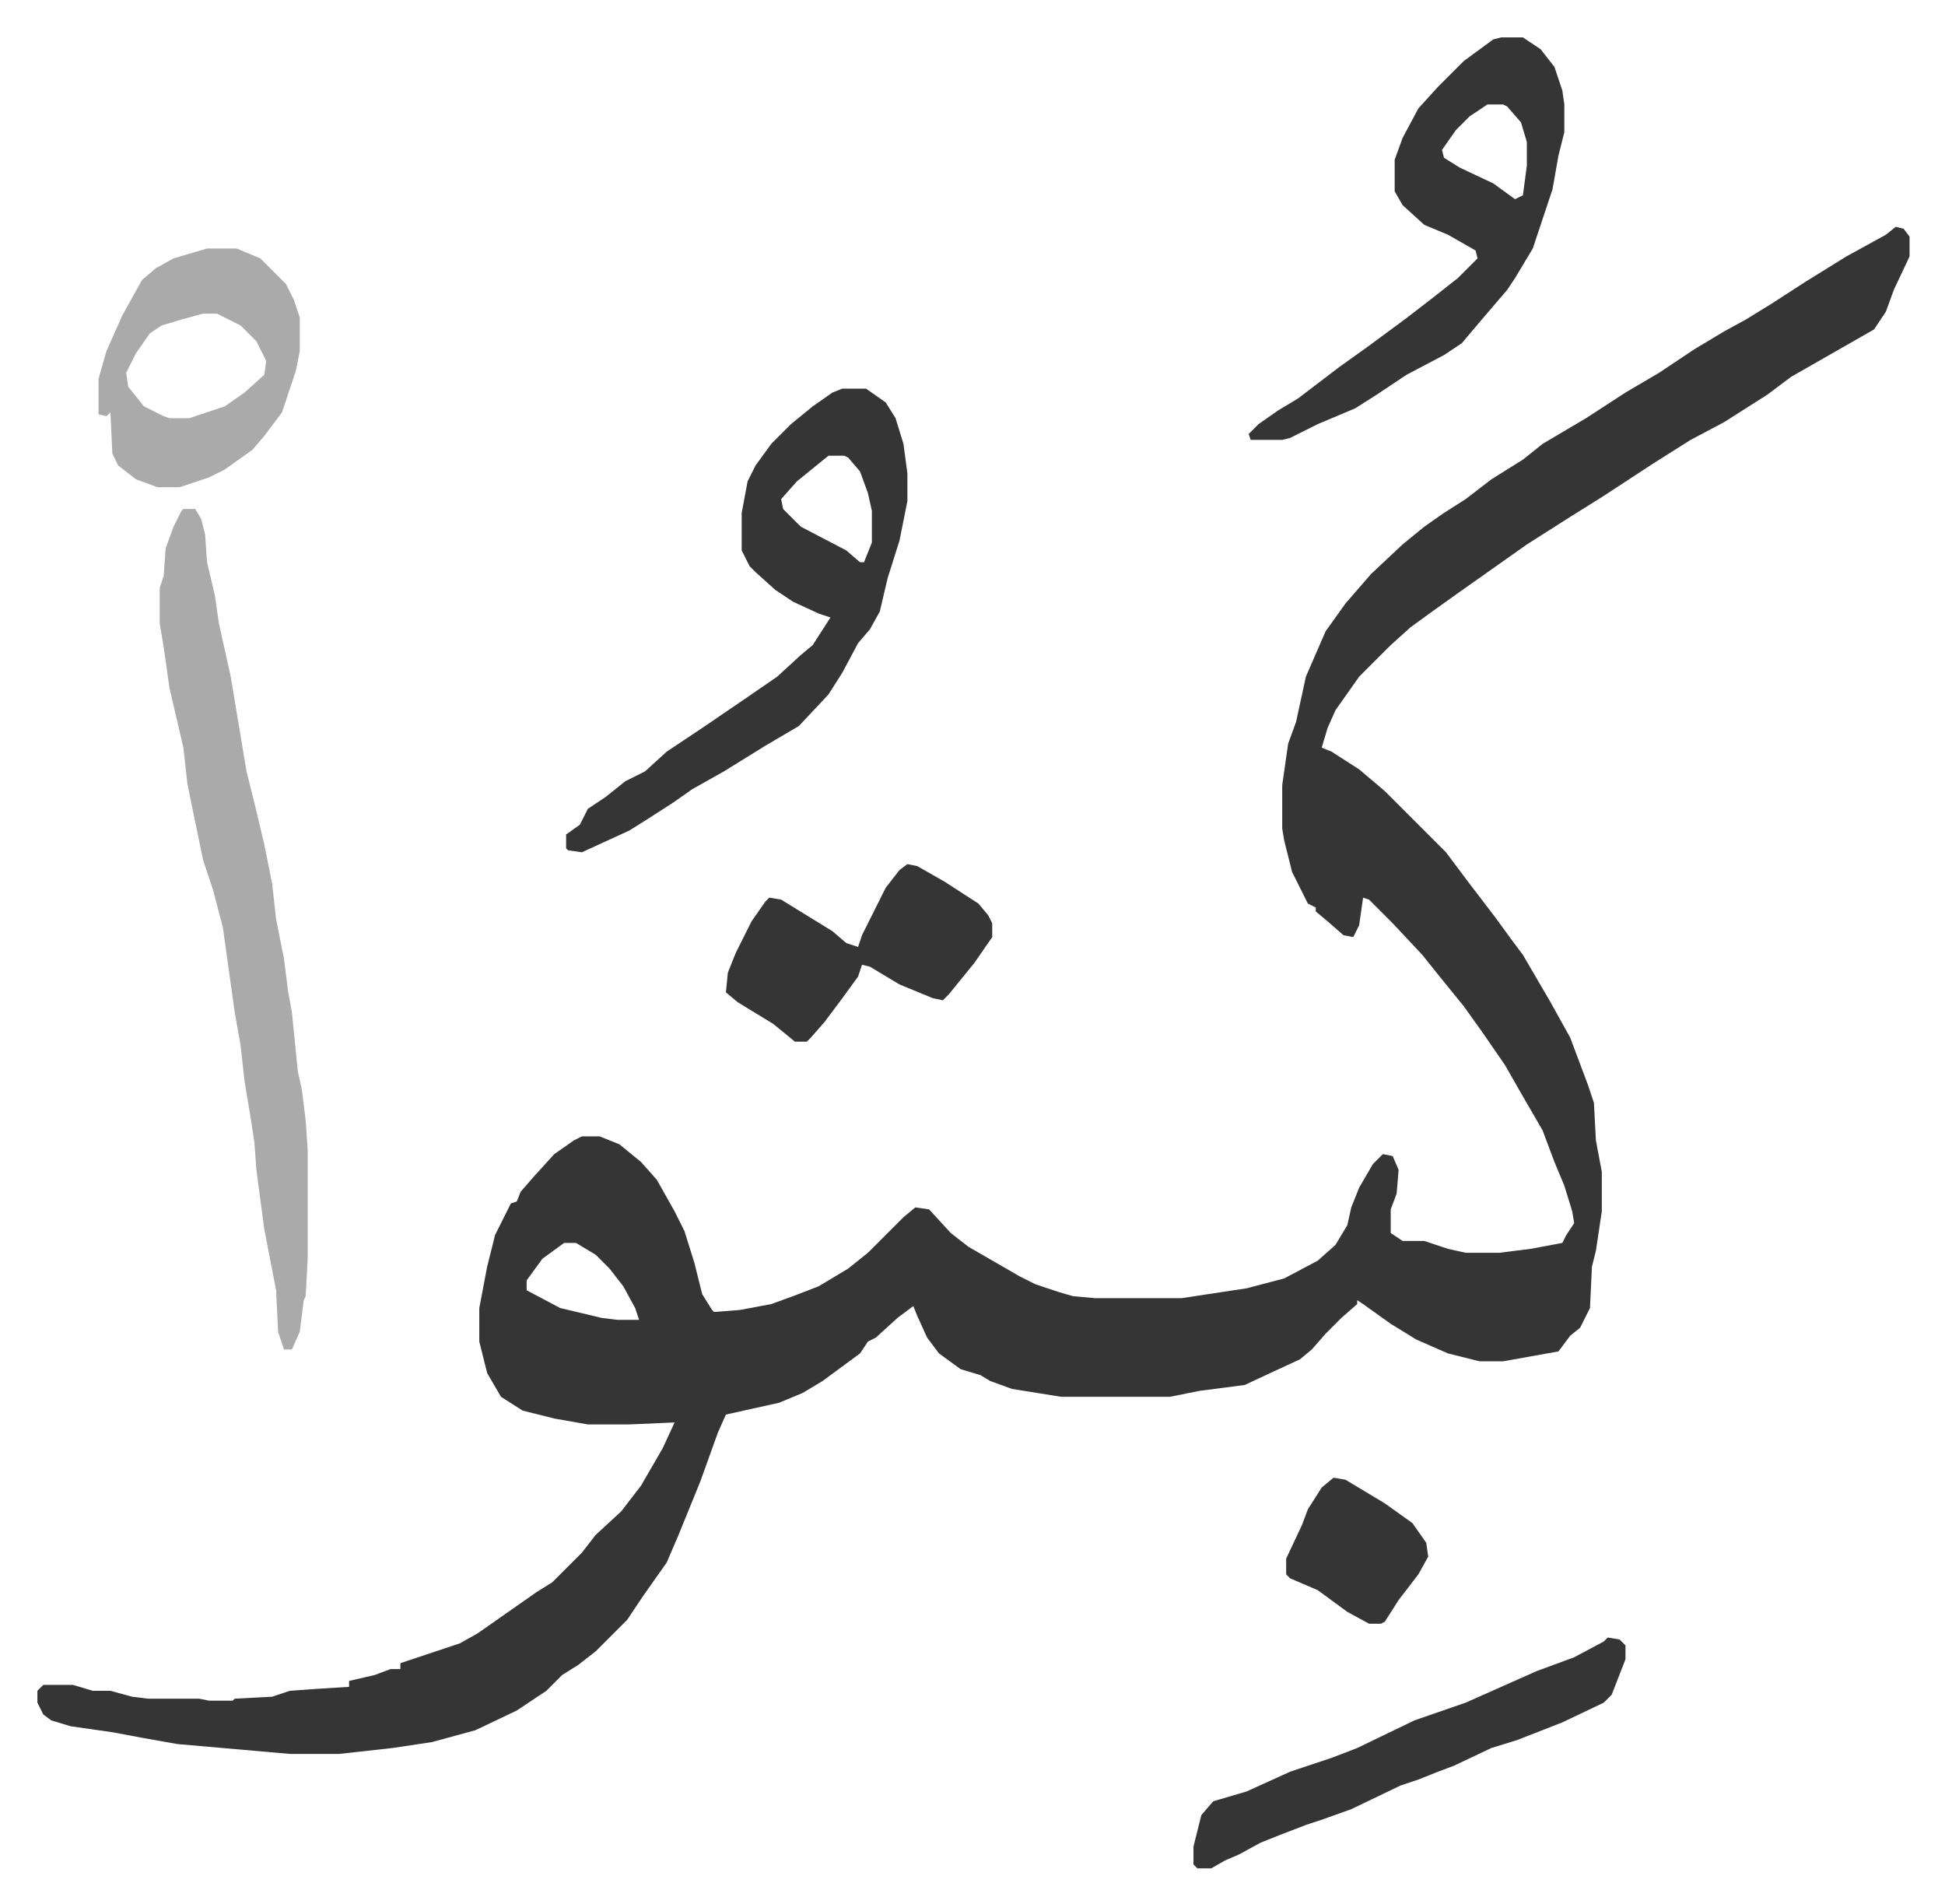 <svg xmlns="http://www.w3.org/2000/svg" role="img" viewBox="-18.96 264.04 985.92 964.92"><path fill="#353535" id="rule_normal" d="M942 379l4 1 3 4v10l-8 17-4 11-6 9-14 8-14 8-14 8-12 9-22 14-17 9-19 12-26 17-16 10-22 14-17 12-17 12-14 10-11 8-10 9-16 16-12 17-4 9-3 10 5 2 14 9 13 11 31 31 12 16 13 17 8 11 6 8 14 24 10 18 9 24 3 9 1 19 3 16v20l-3 20-2 8-1 21-5 10-5 4-6 8-28 5h-12l-16-4-16-7-13-8-14-10-3-2v2l-8 7-8 8-7 8-6 5-13 6-15 7-23 3-15 3h-55l-25-4-11-4-5-3-10-3-11-8-6-8-5-11-2-5-8 6-11 10-4 2-4 6-19 14-10 6-12 5-27 6-4 9-9 25-11 27-6 14-12 17-8 12-11 11-5 5-9 7-8 5-8 8-15 10-21 10-22 6-20 3-27 3h-25l-57-5-17-3-16-3-21-3-10-3-4-3-3-6v-6l3-3h15l10 3h9l11 3 8 1h26l5 1h12l1-1 19-1 9-3 14-1 16-1v-3l13-3 8-3h5v-3l30-10 9-5 10-7 10-7 10-7 8-5 15-15 7-9 13-12 10-13 11-19 6-13-23 1h-21l-17-3-16-4-11-7-7-12-4-16v-17l4-21 4-16 8-16 3-1 2-5 7-8 10-11 10-7 4-2h9l10 4 11 9 8 9 9 16 5 10 5 16 4 16 5 8 1 1 13-1 16-3 11-4 13-5 15-9 10-8 18-18 6-5 7 1 11 12 9 7 26 15 8 4 12 4 7 2 11 1h44l33-5 19-5 17-9 9-8 6-10 2-9 4-10 7-12 5-5 5 1 3 7-1 12-3 8v12l6 4h11l12 4 9 2h17l16-2 16-3 2-4 4-6-1-6-4-13-5-12-6-16-11-19-8-14-11-16-10-14-13-16-8-10-15-16-12-12-3-1-2 14-3 6-5-1-8-7-6-5v-2l-4-2-8-16-4-16-1-6v-22l3-21 4-11 5-23 10-23 10-14 13-15 16-15 11-9 10-7 11-7 13-10 16-10 10-8 22-13 20-13 17-10 18-12 15-9 11-6 13-8 17-11 21-13 20-11zM267 894l-11 8-8 11v5l17 9 21 5 8 1h11l-2-6-6-11-7-9-7-7-10-6z"/><path fill="#aaa" id="rule_hamzat_wasl" d="M74 522h6l3 5 2 8 1 14 4 17 2 14 4 18 2 9 5 30 3 18 4 16 5 21 4 20 2 18 4 20 2 16 2 11 3 30 2 9 2 16 1 15v55l-1 19-1 2-2 16-4 9h-4l-3-9-1-21-6-31-4-30-1-14-2-13-3-18-2-18-3-17-6-43-5-19-5-15-6-29-2-10-2-18-7-30-3-21-2-12v-18l2-6 1-14 4-11 4-8z"/><path fill="#353535" id="rule_normal" d="M408 461h12l10 7 5 8 4 13 2 15v14l-4 20-6 19-4 17-5 9-6 7-8 15-7 11-15 16-17 10-21 13-16 9-10 7-14 9-8 5-24 11-7-1-1-1v-7l7-5 4-8 9-6 10-8 10-5 11-10 18-12 22-15 16-11 12-11 6-5 9-14-6-2-13-6-9-6-10-9-3-3-4-8v-19l3-16 4-8 8-11 10-10 11-9 10-7zm-7 34l-16 13-8 9 1 5 9 9 23 12 7 6h2l4-10v-16l-2-9-4-11-6-7-2-1zm341-212h11l9 6 7 9 4 12 1 7v14l-3 12-3 17-10 30-9 15-4 6-12 14-11 13-9 6-19 10-15 10-11 7-19 8-14 7-4 1h-16l-1-3 5-5 10-7 10-6 21-16 14-10 19-14 13-10 14-11 10-10-1-4-14-8-12-5-11-10-4-7v-16l4-11 8-15 10-11 5-5 8-8 15-11zm-7 34l-9 6-7 7-7 10 1 4 8 5 17 8 11 8 4-2 2-15v-12l-3-10-7-8-2-1z"/><path fill="#aaa" id="rule_hamzat_wasl" d="M86 390h15l12 5 13 13 4 8 3 9v17l-2 10-7 21-9 12-6 7-14 10-8 4-15 5H61l-11-4-9-7-3-6-1-21-2 2-4-1v-18l4-14 8-18 10-18 7-6 9-5zm-2 33l-11 3-10 3-6 4-7 10-5 10 1 7 8 10 10 5 3 1h10l18-6 10-7 10-9 1-7-5-10-8-8-12-6z"/><path fill="#353535" id="rule_normal" d="M796 1094l6 1 3 3v7l-7 18-4 4-21 10-23 9-13 4-19 9-8 3-10 4-9 3-25 12-14 5-9 3-13 5-10 4-11 6-7 3-7 4h-7l-2-2v-9l4-16 6-7 17-5 22-10 21-7 13-5 29-14 26-9 36-16 19-7 15-8zM441 702l5 1 14 8 17 11 5 6 2 4v7l-9 13-13 16-3 3-5-1-17-7-15-9-4-1-2 6-8 11-9 12-7 8-2 2h-6l-11-9-18-11-6-5 1-10 4-10 8-16 7-10 2-2 6 1 26 16 7 6 6 2 2-6 8-16 4-8 7-9zm216 311l6 1 20 12 14 10 7 10 1 7-5 9-10 13-7 11-2 1h-6l-11-6-15-11-14-6-2-2v-8l8-17 3-8 7-11z"/></svg>
